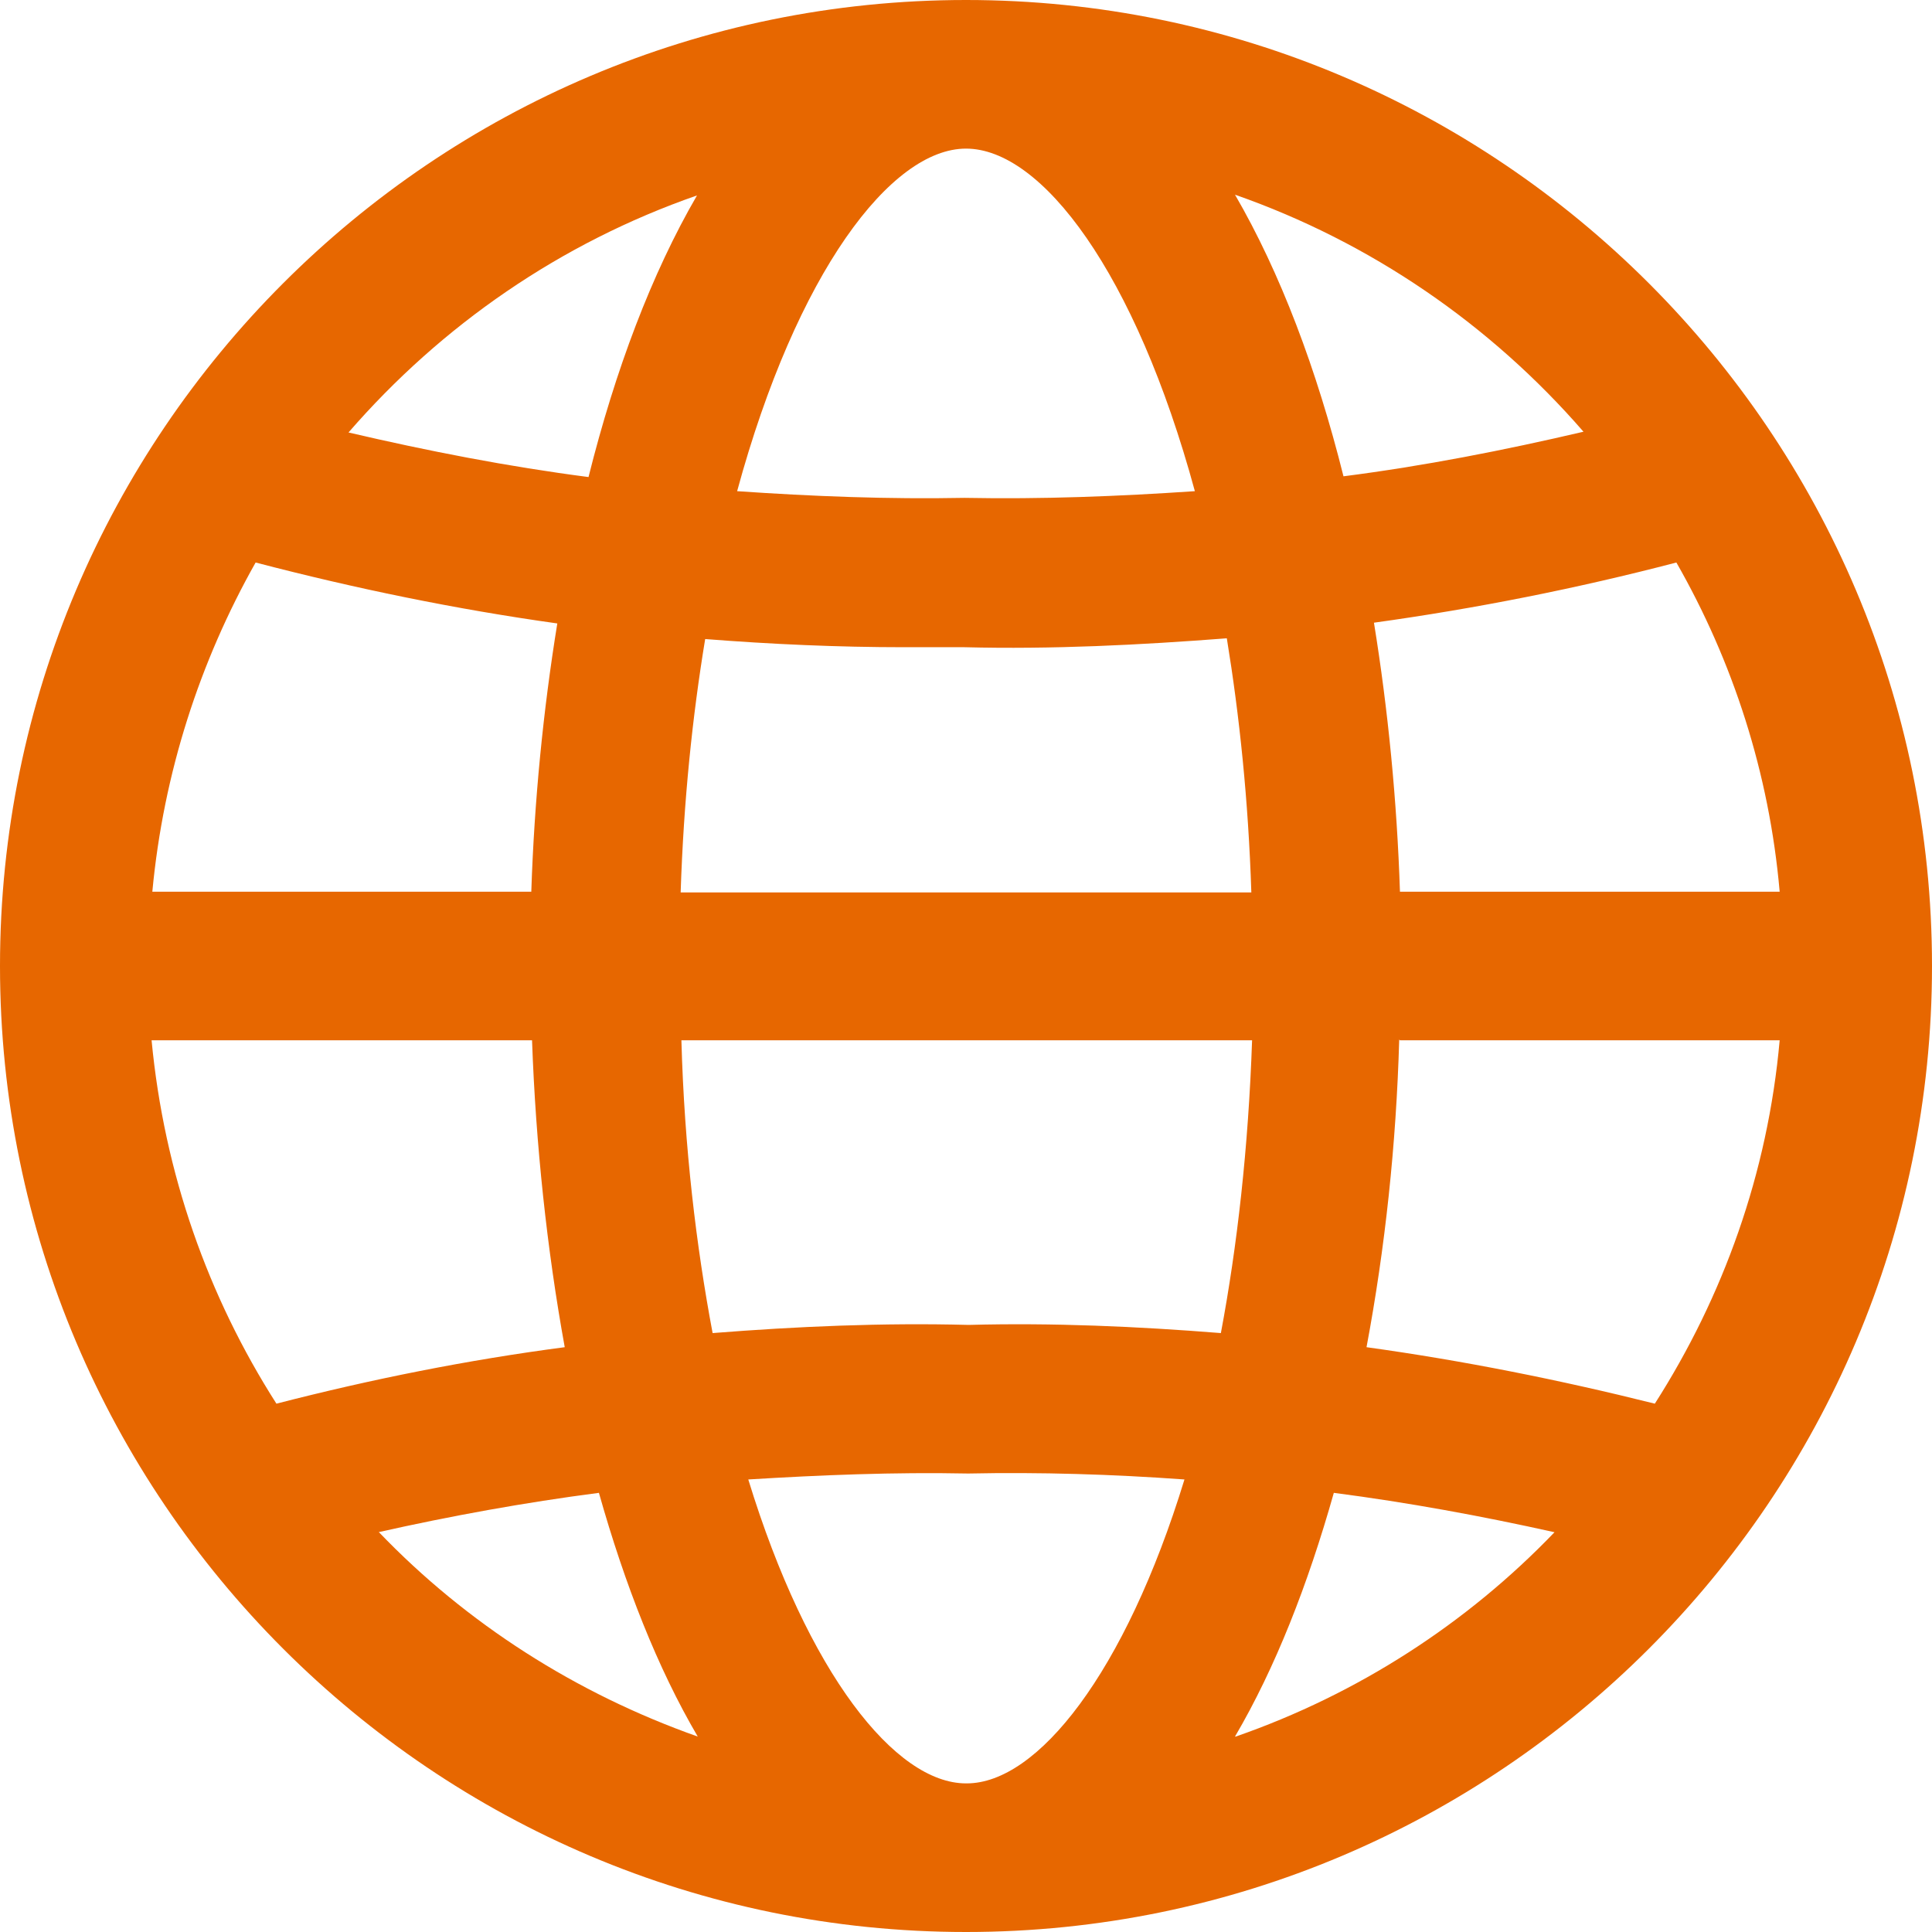 <?xml version="1.0" encoding="UTF-8"?><svg xmlns="http://www.w3.org/2000/svg" viewBox="0 0 26 26"><defs><style>.d{fill:#e76700;}</style></defs><g id="a"/><g id="b"><g id="c"><path class="d" d="M13,0h0C5.83,0,0,5.83,0,13s5.83,13,13,13h0c7.17,0,13-5.83,13-13S20.17,0,13,0Zm0,24h0c-.95,0-2.13-1.48-2.93-4.09,.98-.06,1.96-.1,2.96-.08,.97-.02,1.94,.01,2.91,.08-.8,2.61-1.98,4.09-2.93,4.09Zm.03-6.17c-1.15-.03-2.3,.02-3.44,.11-.22-1.17-.38-2.49-.42-3.94h7.68c-.05,1.45-.2,2.77-.42,3.94-1.13-.09-2.26-.14-3.39-.11Zm-.03-15.83h0c1.02,0,2.28,1.67,3.08,4.61-1.03,.07-2.06,.11-3.1,.09-1.02,.02-2.05-.02-3.06-.09,.8-2.94,2.07-4.61,3.08-4.61Zm-.83,6.71c.27,0,.54,0,.81,0,1.18,.03,2.36-.03,3.53-.12,.17,1.04,.29,2.18,.33,3.42h-7.68c.04-1.24,.16-2.38,.33-3.41,.89,.07,1.79,.11,2.68,.11Zm-5.01,3.29H2.05c.15-1.6,.64-3.1,1.39-4.43,1.34,.35,2.7,.63,4.06,.82-.19,1.17-.31,2.39-.35,3.61Zm0,2c.05,1.4,.2,2.81,.44,4.13-1.3,.17-2.6,.43-3.88,.76-.92-1.44-1.51-3.1-1.68-4.89H7.16Zm11.68,0h5.11c-.16,1.79-.76,3.45-1.68,4.89-1.28-.32-2.58-.58-3.88-.76,.25-1.33,.4-2.73,.44-4.14Zm0-2c-.04-1.22-.16-2.45-.35-3.62,1.37-.19,2.73-.46,4.07-.81,.76,1.33,1.25,2.83,1.39,4.43h-5.11Zm2.47-6.19c-1.07,.25-2.14,.46-3.23,.6-.36-1.44-.85-2.74-1.46-3.79,1.83,.64,3.44,1.75,4.69,3.19ZM9.38,2.63c-.61,1.05-1.1,2.35-1.46,3.79-1.08-.14-2.16-.35-3.23-.6,1.25-1.44,2.85-2.55,4.69-3.19ZM5.09,20.62c.98-.22,1.97-.4,2.97-.53,.35,1.24,.79,2.36,1.33,3.28-1.64-.58-3.11-1.52-4.29-2.75Zm11.53,2.75c.54-.92,.98-2.04,1.33-3.28,1,.13,1.98,.31,2.97,.53-1.18,1.23-2.65,2.18-4.29,2.75Z"/></g></g></svg>